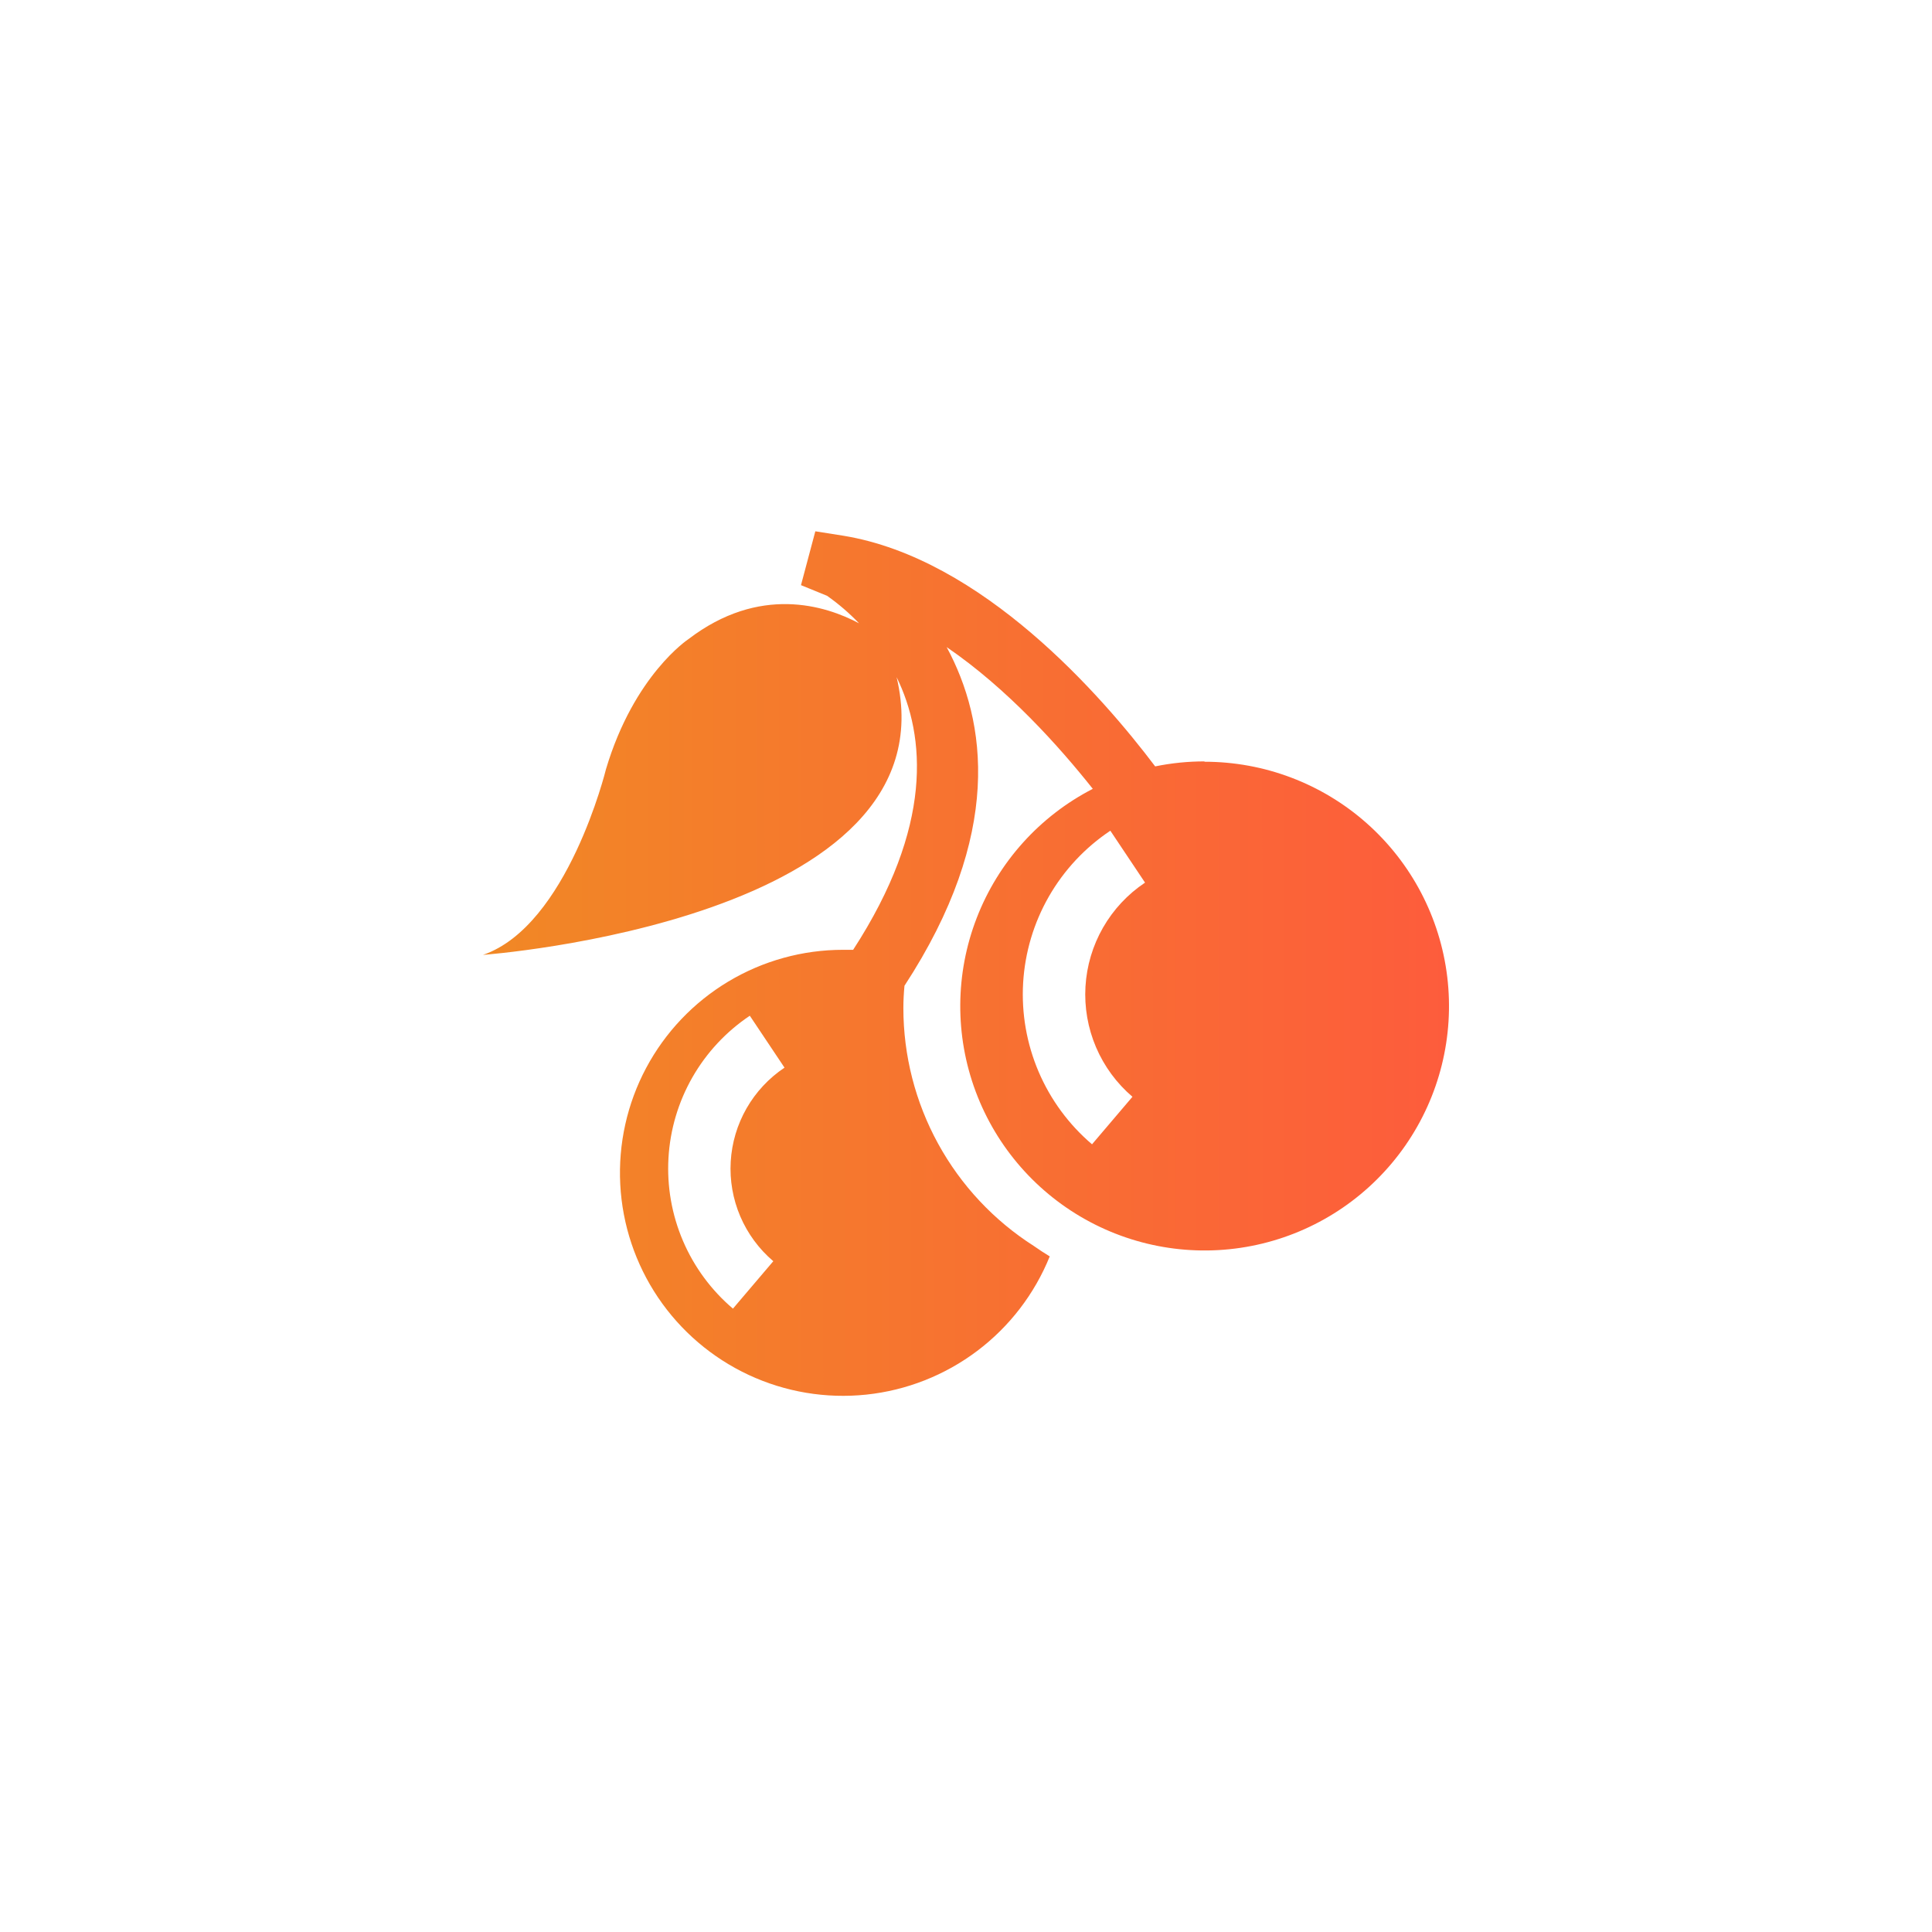 <?xml version="1.0" encoding="UTF-8"?>
<svg xmlns="http://www.w3.org/2000/svg" width="160" height="160" viewBox="0 0 160 160" fill="none">
  <rect width="160" height="160" fill="white"></rect>
  <path d="M99.762 63.056C98.386 63.054 97.014 63.193 95.666 63.469C91.248 57.618 81.349 46.258 69.864 44.37L67.522 44L66.334 48.46L68.494 49.341C69.448 50.013 70.336 50.776 71.143 51.62C68.347 50.131 62.894 48.432 57.008 52.934C57.008 52.934 52.513 55.891 50.185 63.699C50.185 63.699 47.011 76.674 40 79.079C40 79.079 79.042 76.22 74.254 56.08C76.652 60.973 77.295 68.432 70.654 78.659C70.374 78.659 70.101 78.659 69.822 78.659C66.47 78.657 63.181 79.568 60.307 81.292C57.433 83.017 55.083 85.492 53.508 88.45C51.933 91.409 51.193 94.74 51.367 98.088C51.541 101.435 52.623 104.672 54.496 107.451C56.369 110.23 58.964 112.447 62.001 113.865C65.038 115.282 68.404 115.846 71.738 115.497C75.071 115.147 78.246 113.897 80.924 111.88C83.601 109.864 85.679 107.157 86.935 104.049C86.487 103.776 86.047 103.49 85.621 103.189C82.308 101.077 79.582 98.164 77.693 94.72C75.804 91.276 74.814 87.411 74.813 83.483C74.813 82.861 74.848 82.245 74.904 81.637C83.09 69.103 81.72 59.743 78.399 53.591C83.446 57.037 87.746 61.854 90.5 65.328C86.096 67.595 82.676 71.398 80.889 76.017C79.101 80.637 79.069 85.751 80.8 90.392C82.53 95.033 85.902 98.878 90.278 101.2C94.653 103.521 99.728 104.157 104.541 102.987C109.354 101.818 113.571 98.924 116.393 94.854C119.215 90.783 120.447 85.819 119.855 80.902C119.262 75.984 116.887 71.455 113.179 68.171C109.471 64.887 104.687 63.078 99.734 63.084L99.762 63.056ZM64.047 104.441L60.699 108.376C58.905 106.851 57.489 104.931 56.562 102.766C55.636 100.601 55.224 98.25 55.36 95.9C55.495 93.549 56.174 91.261 57.343 89.217C58.513 87.173 60.14 85.428 62.097 84.119L64.97 88.418C63.677 89.282 62.602 90.434 61.828 91.784C61.055 93.133 60.606 94.644 60.515 96.196C60.424 97.749 60.695 99.301 61.305 100.732C61.916 102.162 62.85 103.432 64.034 104.441H64.047ZM93.785 90.83L90.437 94.766C88.517 93.131 87.003 91.074 86.013 88.755C85.023 86.436 84.585 83.92 84.731 81.403C84.879 78.886 85.607 76.438 86.86 74.25C88.114 72.063 89.857 70.195 91.954 68.796L94.827 73.095C93.395 74.051 92.205 75.326 91.349 76.819C90.493 78.313 89.995 79.985 89.894 81.703C89.793 83.422 90.092 85.14 90.767 86.724C91.442 88.307 92.475 89.713 93.785 90.83Z" fill="url(#paint0_linear_377_1628)"></path>
  <defs>
    <linearGradient id="paint0_linear_377_1628" x1="40" y1="87.142" x2="120.002" y2="87.115" gradientUnits="userSpaceOnUse">
      <stop stop-color="#F18825"></stop>
      <stop offset="1" stop-color="#FD5C3C"></stop>
    </linearGradient>
  </defs>
</svg>
